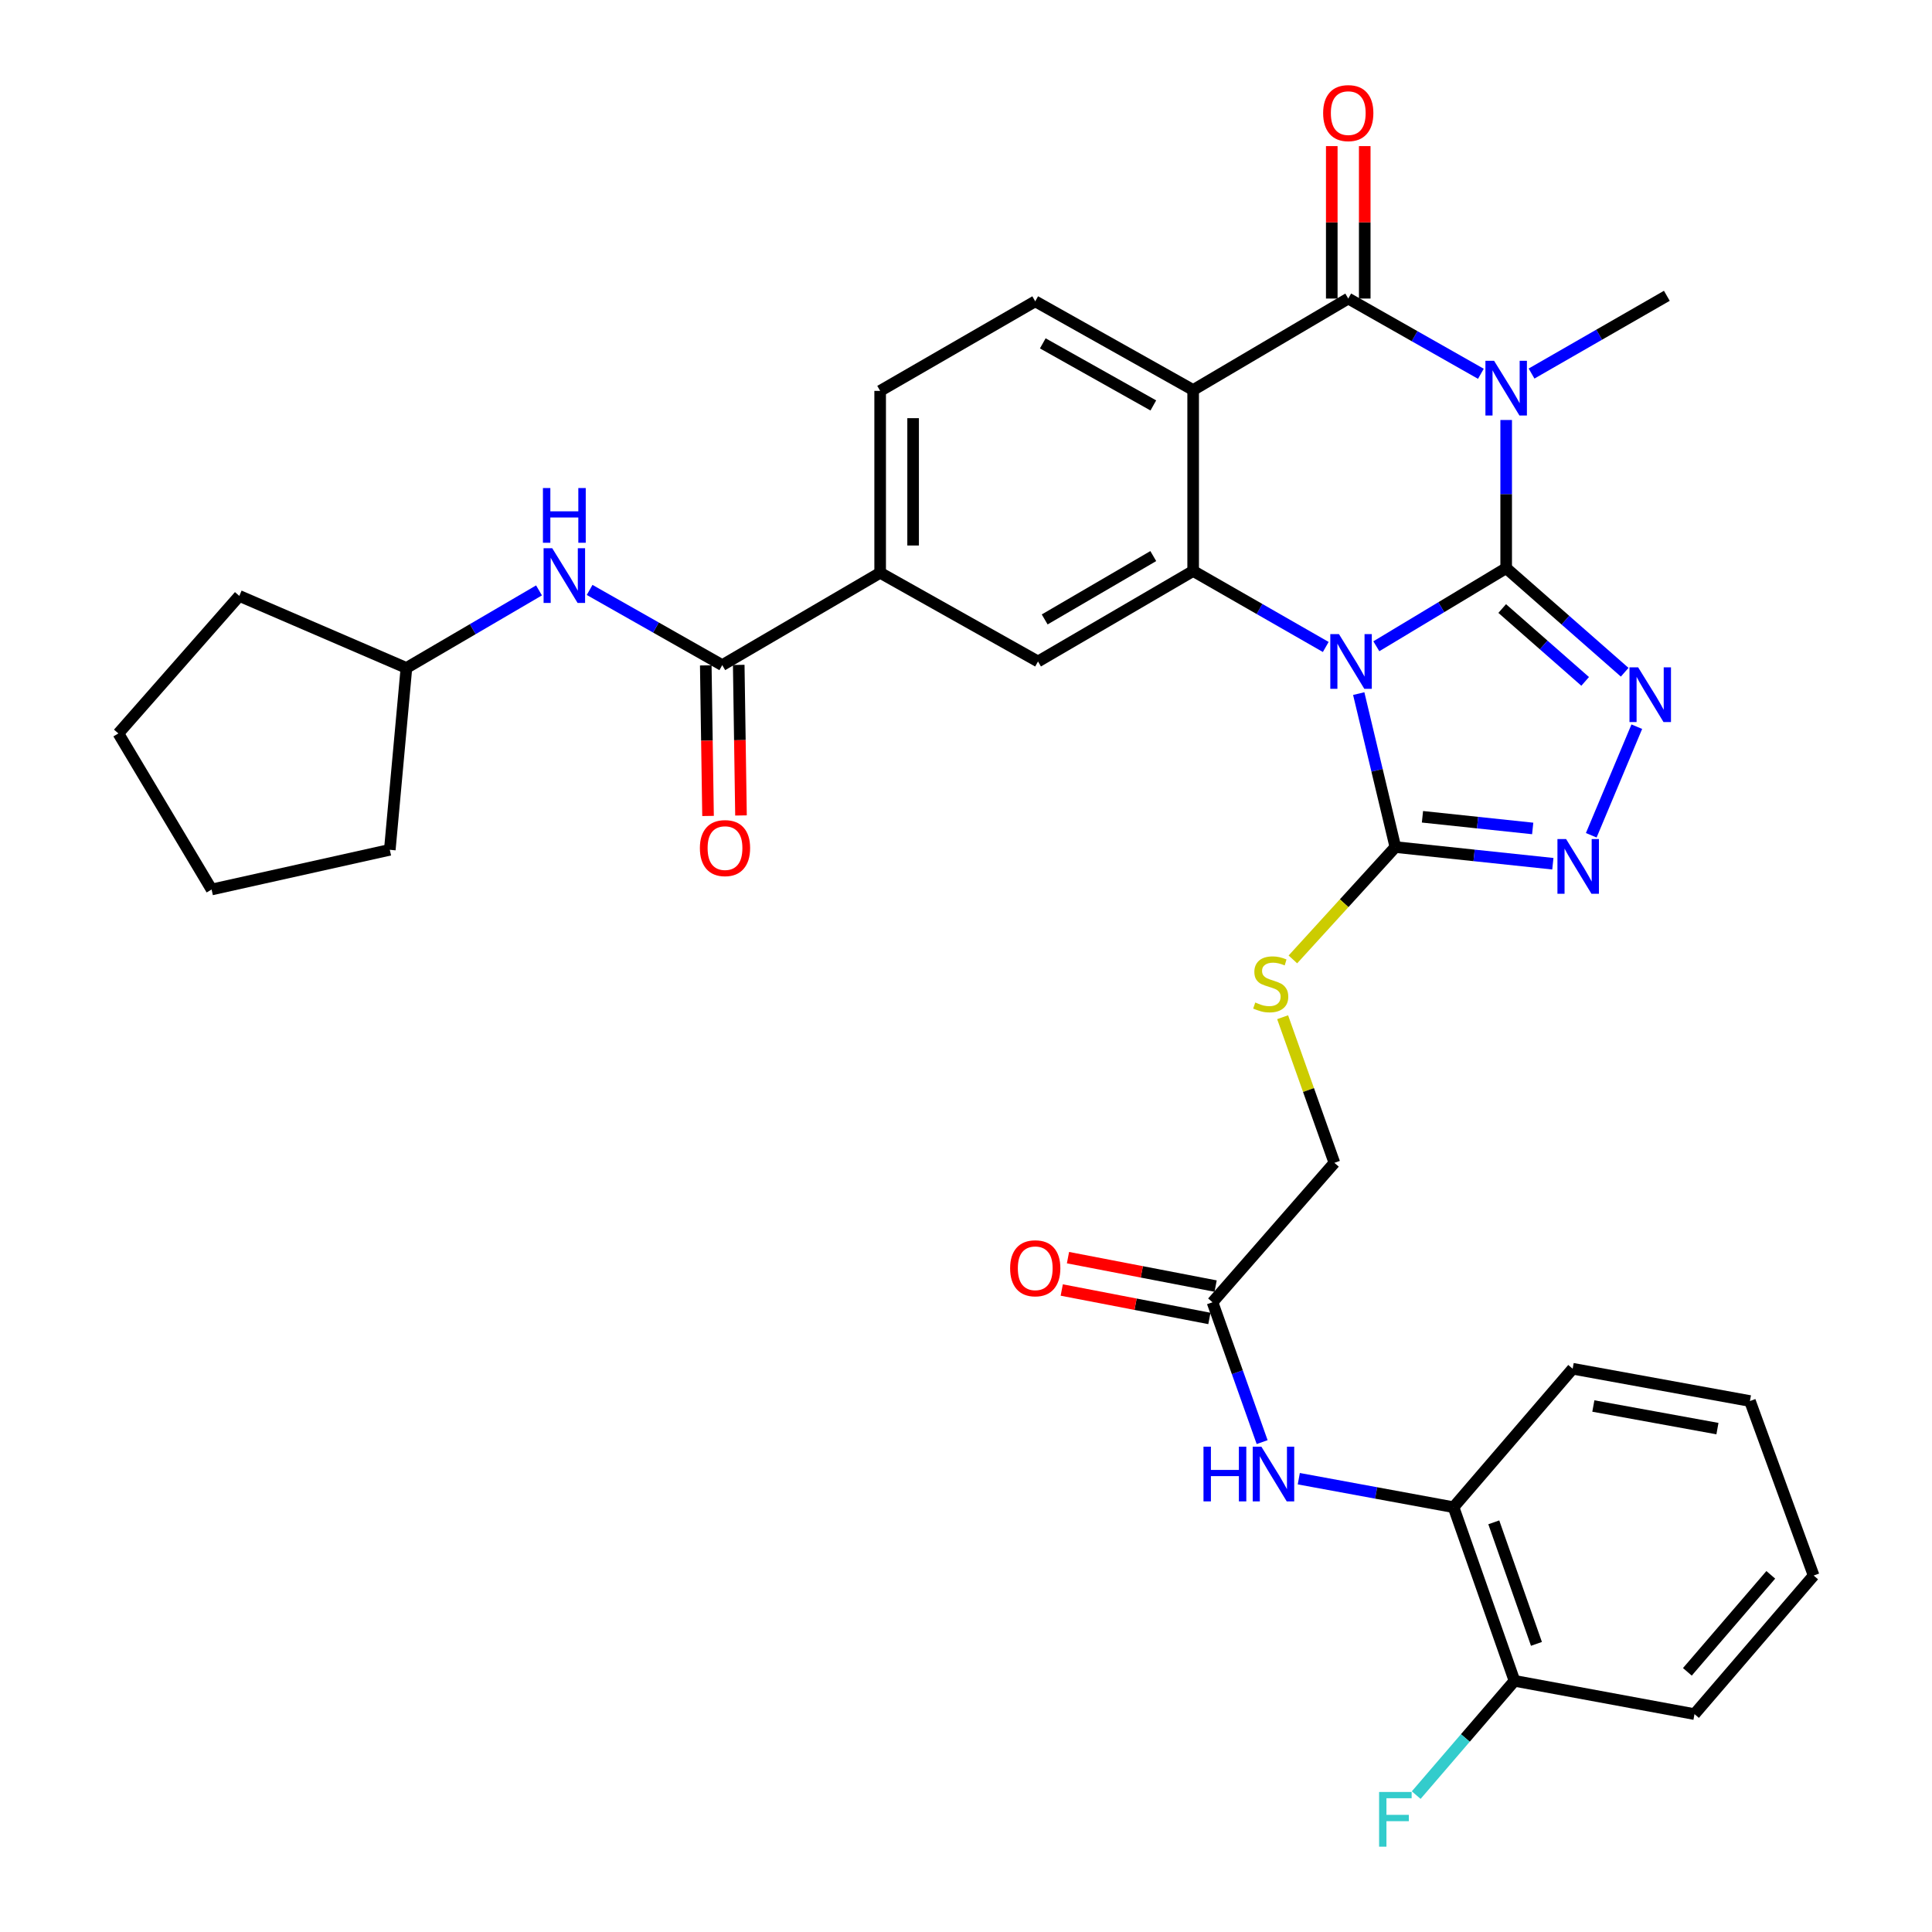 <?xml version='1.0' encoding='iso-8859-1'?>
<svg version='1.1' baseProfile='full'
              xmlns='http://www.w3.org/2000/svg'
                      xmlns:rdkit='http://www.rdkit.org/xml'
                      xmlns:xlink='http://www.w3.org/1999/xlink'
                  xml:space='preserve'
width='1000px' height='1000px' viewBox='0 0 1000 1000'>
<!-- END OF HEADER -->
<rect style='opacity:1.0;fill:#FFFFFF;stroke:none' width='1000' height='1000' x='0' y='0'> </rect>
<path class='bond-0' d='M 779.593,294.077 L 745.99,314.292' style='fill:none;fill-rule:evenodd;stroke:#000000;stroke-width:6px;stroke-linecap:butt;stroke-linejoin:miter;stroke-opacity:1' />
<path class='bond-0' d='M 745.99,314.292 L 712.387,334.507' style='fill:none;fill-rule:evenodd;stroke:#0000FF;stroke-width:6px;stroke-linecap:butt;stroke-linejoin:miter;stroke-opacity:1' />
<path class='bond-1' d='M 779.593,294.077 L 779.593,255.732' style='fill:none;fill-rule:evenodd;stroke:#000000;stroke-width:6px;stroke-linecap:butt;stroke-linejoin:miter;stroke-opacity:1' />
<path class='bond-1' d='M 779.593,255.732 L 779.593,217.388' style='fill:none;fill-rule:evenodd;stroke:#0000FF;stroke-width:6px;stroke-linecap:butt;stroke-linejoin:miter;stroke-opacity:1' />
<path class='bond-5' d='M 779.593,294.077 L 810.264,321.013' style='fill:none;fill-rule:evenodd;stroke:#000000;stroke-width:6px;stroke-linecap:butt;stroke-linejoin:miter;stroke-opacity:1' />
<path class='bond-5' d='M 810.264,321.013 L 840.935,347.95' style='fill:none;fill-rule:evenodd;stroke:#0000FF;stroke-width:6px;stroke-linecap:butt;stroke-linejoin:miter;stroke-opacity:1' />
<path class='bond-5' d='M 777.536,314.977 L 799.006,333.832' style='fill:none;fill-rule:evenodd;stroke:#000000;stroke-width:6px;stroke-linecap:butt;stroke-linejoin:miter;stroke-opacity:1' />
<path class='bond-5' d='M 799.006,333.832 L 820.476,352.688' style='fill:none;fill-rule:evenodd;stroke:#0000FF;stroke-width:6px;stroke-linecap:butt;stroke-linejoin:miter;stroke-opacity:1' />
<path class='bond-3' d='M 686.209,334.872 L 651.892,315.204' style='fill:none;fill-rule:evenodd;stroke:#0000FF;stroke-width:6px;stroke-linecap:butt;stroke-linejoin:miter;stroke-opacity:1' />
<path class='bond-3' d='M 651.892,315.204 L 617.575,295.537' style='fill:none;fill-rule:evenodd;stroke:#000000;stroke-width:6px;stroke-linecap:butt;stroke-linejoin:miter;stroke-opacity:1' />
<path class='bond-6' d='M 703.275,359.006 L 712.758,398.722' style='fill:none;fill-rule:evenodd;stroke:#0000FF;stroke-width:6px;stroke-linecap:butt;stroke-linejoin:miter;stroke-opacity:1' />
<path class='bond-6' d='M 712.758,398.722 L 722.241,438.437' style='fill:none;fill-rule:evenodd;stroke:#000000;stroke-width:6px;stroke-linecap:butt;stroke-linejoin:miter;stroke-opacity:1' />
<path class='bond-2' d='M 766.503,193.473 L 732.179,174.003' style='fill:none;fill-rule:evenodd;stroke:#0000FF;stroke-width:6px;stroke-linecap:butt;stroke-linejoin:miter;stroke-opacity:1' />
<path class='bond-2' d='M 732.179,174.003 L 697.854,154.532' style='fill:none;fill-rule:evenodd;stroke:#000000;stroke-width:6px;stroke-linecap:butt;stroke-linejoin:miter;stroke-opacity:1' />
<path class='bond-22' d='M 792.73,193.349 L 827.742,173.229' style='fill:none;fill-rule:evenodd;stroke:#0000FF;stroke-width:6px;stroke-linecap:butt;stroke-linejoin:miter;stroke-opacity:1' />
<path class='bond-22' d='M 827.742,173.229 L 862.753,153.11' style='fill:none;fill-rule:evenodd;stroke:#000000;stroke-width:6px;stroke-linecap:butt;stroke-linejoin:miter;stroke-opacity:1' />
<path class='bond-4' d='M 697.854,154.532 L 617.575,201.865' style='fill:none;fill-rule:evenodd;stroke:#000000;stroke-width:6px;stroke-linecap:butt;stroke-linejoin:miter;stroke-opacity:1' />
<path class='bond-17' d='M 706.384,154.532 L 706.384,115.078' style='fill:none;fill-rule:evenodd;stroke:#000000;stroke-width:6px;stroke-linecap:butt;stroke-linejoin:miter;stroke-opacity:1' />
<path class='bond-17' d='M 706.384,115.078 L 706.384,75.624' style='fill:none;fill-rule:evenodd;stroke:#FF0000;stroke-width:6px;stroke-linecap:butt;stroke-linejoin:miter;stroke-opacity:1' />
<path class='bond-17' d='M 689.324,154.532 L 689.324,115.078' style='fill:none;fill-rule:evenodd;stroke:#000000;stroke-width:6px;stroke-linecap:butt;stroke-linejoin:miter;stroke-opacity:1' />
<path class='bond-17' d='M 689.324,115.078 L 689.324,75.624' style='fill:none;fill-rule:evenodd;stroke:#FF0000;stroke-width:6px;stroke-linecap:butt;stroke-linejoin:miter;stroke-opacity:1' />
<path class='bond-9' d='M 617.575,295.537 L 537.277,342.377' style='fill:none;fill-rule:evenodd;stroke:#000000;stroke-width:6px;stroke-linecap:butt;stroke-linejoin:miter;stroke-opacity:1' />
<path class='bond-9' d='M 596.934,287.826 L 540.726,320.615' style='fill:none;fill-rule:evenodd;stroke:#000000;stroke-width:6px;stroke-linecap:butt;stroke-linejoin:miter;stroke-opacity:1' />
<path class='bond-35' d='M 617.575,295.537 L 617.575,201.865' style='fill:none;fill-rule:evenodd;stroke:#000000;stroke-width:6px;stroke-linecap:butt;stroke-linejoin:miter;stroke-opacity:1' />
<path class='bond-11' d='M 617.575,201.865 L 535.836,155.963' style='fill:none;fill-rule:evenodd;stroke:#000000;stroke-width:6px;stroke-linecap:butt;stroke-linejoin:miter;stroke-opacity:1' />
<path class='bond-11' d='M 596.961,209.855 L 539.744,177.724' style='fill:none;fill-rule:evenodd;stroke:#000000;stroke-width:6px;stroke-linecap:butt;stroke-linejoin:miter;stroke-opacity:1' />
<path class='bond-7' d='M 847.206,376.131 L 823.632,432.335' style='fill:none;fill-rule:evenodd;stroke:#0000FF;stroke-width:6px;stroke-linecap:butt;stroke-linejoin:miter;stroke-opacity:1' />
<path class='bond-13' d='M 722.241,438.437 L 695.719,467.515' style='fill:none;fill-rule:evenodd;stroke:#000000;stroke-width:6px;stroke-linecap:butt;stroke-linejoin:miter;stroke-opacity:1' />
<path class='bond-13' d='M 695.719,467.515 L 669.197,496.592' style='fill:none;fill-rule:evenodd;stroke:#CCCC00;stroke-width:6px;stroke-linecap:butt;stroke-linejoin:miter;stroke-opacity:1' />
<path class='bond-34' d='M 722.241,438.437 L 762.996,442.752' style='fill:none;fill-rule:evenodd;stroke:#000000;stroke-width:6px;stroke-linecap:butt;stroke-linejoin:miter;stroke-opacity:1' />
<path class='bond-34' d='M 762.996,442.752 L 803.751,447.066' style='fill:none;fill-rule:evenodd;stroke:#0000FF;stroke-width:6px;stroke-linecap:butt;stroke-linejoin:miter;stroke-opacity:1' />
<path class='bond-34' d='M 736.264,422.766 L 764.792,425.786' style='fill:none;fill-rule:evenodd;stroke:#000000;stroke-width:6px;stroke-linecap:butt;stroke-linejoin:miter;stroke-opacity:1' />
<path class='bond-34' d='M 764.792,425.786 L 793.32,428.806' style='fill:none;fill-rule:evenodd;stroke:#0000FF;stroke-width:6px;stroke-linecap:butt;stroke-linejoin:miter;stroke-opacity:1' />
<path class='bond-8' d='M 373.838,344.273 L 455.567,296.475' style='fill:none;fill-rule:evenodd;stroke:#000000;stroke-width:6px;stroke-linecap:butt;stroke-linejoin:miter;stroke-opacity:1' />
<path class='bond-14' d='M 373.838,344.273 L 339.513,324.81' style='fill:none;fill-rule:evenodd;stroke:#000000;stroke-width:6px;stroke-linecap:butt;stroke-linejoin:miter;stroke-opacity:1' />
<path class='bond-14' d='M 339.513,324.81 L 305.188,305.347' style='fill:none;fill-rule:evenodd;stroke:#0000FF;stroke-width:6px;stroke-linecap:butt;stroke-linejoin:miter;stroke-opacity:1' />
<path class='bond-19' d='M 365.309,344.401 L 365.894,383.368' style='fill:none;fill-rule:evenodd;stroke:#000000;stroke-width:6px;stroke-linecap:butt;stroke-linejoin:miter;stroke-opacity:1' />
<path class='bond-19' d='M 365.894,383.368 L 366.48,422.334' style='fill:none;fill-rule:evenodd;stroke:#FF0000;stroke-width:6px;stroke-linecap:butt;stroke-linejoin:miter;stroke-opacity:1' />
<path class='bond-19' d='M 382.367,344.145 L 382.953,383.111' style='fill:none;fill-rule:evenodd;stroke:#000000;stroke-width:6px;stroke-linecap:butt;stroke-linejoin:miter;stroke-opacity:1' />
<path class='bond-19' d='M 382.953,383.111 L 383.538,422.078' style='fill:none;fill-rule:evenodd;stroke:#FF0000;stroke-width:6px;stroke-linecap:butt;stroke-linejoin:miter;stroke-opacity:1' />
<path class='bond-10' d='M 537.277,342.377 L 455.567,296.475' style='fill:none;fill-rule:evenodd;stroke:#000000;stroke-width:6px;stroke-linecap:butt;stroke-linejoin:miter;stroke-opacity:1' />
<path class='bond-36' d='M 455.567,296.475 L 455.567,202.32' style='fill:none;fill-rule:evenodd;stroke:#000000;stroke-width:6px;stroke-linecap:butt;stroke-linejoin:miter;stroke-opacity:1' />
<path class='bond-36' d='M 472.627,282.352 L 472.627,216.443' style='fill:none;fill-rule:evenodd;stroke:#000000;stroke-width:6px;stroke-linecap:butt;stroke-linejoin:miter;stroke-opacity:1' />
<path class='bond-18' d='M 535.836,155.963 L 455.567,202.32' style='fill:none;fill-rule:evenodd;stroke:#000000;stroke-width:6px;stroke-linecap:butt;stroke-linejoin:miter;stroke-opacity:1' />
<path class='bond-12' d='M 653.283,746.437 L 640.438,710.244' style='fill:none;fill-rule:evenodd;stroke:#0000FF;stroke-width:6px;stroke-linecap:butt;stroke-linejoin:miter;stroke-opacity:1' />
<path class='bond-12' d='M 640.438,710.244 L 627.593,674.052' style='fill:none;fill-rule:evenodd;stroke:#000000;stroke-width:6px;stroke-linecap:butt;stroke-linejoin:miter;stroke-opacity:1' />
<path class='bond-16' d='M 672.255,765.371 L 712.304,772.75' style='fill:none;fill-rule:evenodd;stroke:#0000FF;stroke-width:6px;stroke-linecap:butt;stroke-linejoin:miter;stroke-opacity:1' />
<path class='bond-16' d='M 712.304,772.75 L 752.353,780.13' style='fill:none;fill-rule:evenodd;stroke:#000000;stroke-width:6px;stroke-linecap:butt;stroke-linejoin:miter;stroke-opacity:1' />
<path class='bond-23' d='M 663.888,526.511 L 677.284,564.194' style='fill:none;fill-rule:evenodd;stroke:#CCCC00;stroke-width:6px;stroke-linecap:butt;stroke-linejoin:miter;stroke-opacity:1' />
<path class='bond-23' d='M 677.284,564.194 L 690.679,601.876' style='fill:none;fill-rule:evenodd;stroke:#000000;stroke-width:6px;stroke-linecap:butt;stroke-linejoin:miter;stroke-opacity:1' />
<path class='bond-25' d='M 278.992,305.591 L 244.676,325.662' style='fill:none;fill-rule:evenodd;stroke:#0000FF;stroke-width:6px;stroke-linecap:butt;stroke-linejoin:miter;stroke-opacity:1' />
<path class='bond-25' d='M 244.676,325.662 L 210.361,345.732' style='fill:none;fill-rule:evenodd;stroke:#000000;stroke-width:6px;stroke-linecap:butt;stroke-linejoin:miter;stroke-opacity:1' />
<path class='bond-15' d='M 627.593,674.052 L 690.679,601.876' style='fill:none;fill-rule:evenodd;stroke:#000000;stroke-width:6px;stroke-linecap:butt;stroke-linejoin:miter;stroke-opacity:1' />
<path class='bond-21' d='M 629.207,665.675 L 590.997,658.314' style='fill:none;fill-rule:evenodd;stroke:#000000;stroke-width:6px;stroke-linecap:butt;stroke-linejoin:miter;stroke-opacity:1' />
<path class='bond-21' d='M 590.997,658.314 L 552.786,650.953' style='fill:none;fill-rule:evenodd;stroke:#FF0000;stroke-width:6px;stroke-linecap:butt;stroke-linejoin:miter;stroke-opacity:1' />
<path class='bond-21' d='M 625.98,682.428 L 587.769,675.067' style='fill:none;fill-rule:evenodd;stroke:#000000;stroke-width:6px;stroke-linecap:butt;stroke-linejoin:miter;stroke-opacity:1' />
<path class='bond-21' d='M 587.769,675.067 L 549.559,667.706' style='fill:none;fill-rule:evenodd;stroke:#FF0000;stroke-width:6px;stroke-linecap:butt;stroke-linejoin:miter;stroke-opacity:1' />
<path class='bond-20' d='M 752.353,780.13 L 783.896,870' style='fill:none;fill-rule:evenodd;stroke:#000000;stroke-width:6px;stroke-linecap:butt;stroke-linejoin:miter;stroke-opacity:1' />
<path class='bond-20' d='M 773.182,787.96 L 795.262,850.87' style='fill:none;fill-rule:evenodd;stroke:#000000;stroke-width:6px;stroke-linecap:butt;stroke-linejoin:miter;stroke-opacity:1' />
<path class='bond-26' d='M 752.353,780.13 L 814.007,708.457' style='fill:none;fill-rule:evenodd;stroke:#000000;stroke-width:6px;stroke-linecap:butt;stroke-linejoin:miter;stroke-opacity:1' />
<path class='bond-24' d='M 783.896,870 L 758.46,899.573' style='fill:none;fill-rule:evenodd;stroke:#000000;stroke-width:6px;stroke-linecap:butt;stroke-linejoin:miter;stroke-opacity:1' />
<path class='bond-24' d='M 758.46,899.573 L 733.025,929.145' style='fill:none;fill-rule:evenodd;stroke:#33CCCC;stroke-width:6px;stroke-linecap:butt;stroke-linejoin:miter;stroke-opacity:1' />
<path class='bond-27' d='M 783.896,870 L 877.065,887.222' style='fill:none;fill-rule:evenodd;stroke:#000000;stroke-width:6px;stroke-linecap:butt;stroke-linejoin:miter;stroke-opacity:1' />
<path class='bond-28' d='M 210.361,345.732 L 123.864,308.446' style='fill:none;fill-rule:evenodd;stroke:#000000;stroke-width:6px;stroke-linecap:butt;stroke-linejoin:miter;stroke-opacity:1' />
<path class='bond-29' d='M 210.361,345.732 L 201.764,439.859' style='fill:none;fill-rule:evenodd;stroke:#000000;stroke-width:6px;stroke-linecap:butt;stroke-linejoin:miter;stroke-opacity:1' />
<path class='bond-30' d='M 814.007,708.457 L 905.764,725.167' style='fill:none;fill-rule:evenodd;stroke:#000000;stroke-width:6px;stroke-linecap:butt;stroke-linejoin:miter;stroke-opacity:1' />
<path class='bond-30' d='M 824.714,727.748 L 888.944,739.445' style='fill:none;fill-rule:evenodd;stroke:#000000;stroke-width:6px;stroke-linecap:butt;stroke-linejoin:miter;stroke-opacity:1' />
<path class='bond-38' d='M 877.065,887.222 L 938.738,815.492' style='fill:none;fill-rule:evenodd;stroke:#000000;stroke-width:6px;stroke-linecap:butt;stroke-linejoin:miter;stroke-opacity:1' />
<path class='bond-38' d='M 873.38,865.34 L 916.551,815.129' style='fill:none;fill-rule:evenodd;stroke:#000000;stroke-width:6px;stroke-linecap:butt;stroke-linejoin:miter;stroke-opacity:1' />
<path class='bond-33' d='M 123.864,308.446 L 61.262,379.626' style='fill:none;fill-rule:evenodd;stroke:#000000;stroke-width:6px;stroke-linecap:butt;stroke-linejoin:miter;stroke-opacity:1' />
<path class='bond-32' d='M 201.764,439.859 L 109.524,460.398' style='fill:none;fill-rule:evenodd;stroke:#000000;stroke-width:6px;stroke-linecap:butt;stroke-linejoin:miter;stroke-opacity:1' />
<path class='bond-31' d='M 905.764,725.167 L 938.738,815.492' style='fill:none;fill-rule:evenodd;stroke:#000000;stroke-width:6px;stroke-linecap:butt;stroke-linejoin:miter;stroke-opacity:1' />
<path class='bond-37' d='M 109.524,460.398 L 61.262,379.626' style='fill:none;fill-rule:evenodd;stroke:#000000;stroke-width:6px;stroke-linecap:butt;stroke-linejoin:miter;stroke-opacity:1' />
<path  class='atom-1' d='M 693.044 328.217
L 702.324 343.217
Q 703.244 344.697, 704.724 347.377
Q 706.204 350.057, 706.284 350.217
L 706.284 328.217
L 710.044 328.217
L 710.044 356.537
L 706.164 356.537
L 696.204 340.137
Q 695.044 338.217, 693.804 336.017
Q 692.604 333.817, 692.244 333.137
L 692.244 356.537
L 688.564 356.537
L 688.564 328.217
L 693.044 328.217
' fill='#0000FF'/>
<path  class='atom-2' d='M 773.333 186.738
L 782.613 201.738
Q 783.533 203.218, 785.013 205.898
Q 786.493 208.578, 786.573 208.738
L 786.573 186.738
L 790.333 186.738
L 790.333 215.058
L 786.453 215.058
L 776.493 198.658
Q 775.333 196.738, 774.093 194.538
Q 772.893 192.338, 772.533 191.658
L 772.533 215.058
L 768.853 215.058
L 768.853 186.738
L 773.333 186.738
' fill='#0000FF'/>
<path  class='atom-6' d='M 847.896 345.401
L 857.176 360.401
Q 858.096 361.881, 859.576 364.561
Q 861.056 367.241, 861.136 367.401
L 861.136 345.401
L 864.896 345.401
L 864.896 373.721
L 861.016 373.721
L 851.056 357.321
Q 849.896 355.401, 848.656 353.201
Q 847.456 351.001, 847.096 350.321
L 847.096 373.721
L 843.416 373.721
L 843.416 345.401
L 847.896 345.401
' fill='#0000FF'/>
<path  class='atom-8' d='M 810.61 434.295
L 819.89 449.295
Q 820.81 450.775, 822.29 453.455
Q 823.77 456.135, 823.85 456.295
L 823.85 434.295
L 827.61 434.295
L 827.61 462.615
L 823.73 462.615
L 813.77 446.215
Q 812.61 444.295, 811.37 442.095
Q 810.17 439.895, 809.81 439.215
L 809.81 462.615
L 806.13 462.615
L 806.13 434.295
L 810.61 434.295
' fill='#0000FF'/>
<path  class='atom-13' d='M 622.926 748.796
L 626.766 748.796
L 626.766 760.836
L 641.246 760.836
L 641.246 748.796
L 645.086 748.796
L 645.086 777.116
L 641.246 777.116
L 641.246 764.036
L 626.766 764.036
L 626.766 777.116
L 622.926 777.116
L 622.926 748.796
' fill='#0000FF'/>
<path  class='atom-13' d='M 652.886 748.796
L 662.166 763.796
Q 663.086 765.276, 664.566 767.956
Q 666.046 770.636, 666.126 770.796
L 666.126 748.796
L 669.886 748.796
L 669.886 777.116
L 666.006 777.116
L 656.046 760.716
Q 654.886 758.796, 653.646 756.596
Q 652.446 754.396, 652.086 753.716
L 652.086 777.116
L 648.406 777.116
L 648.406 748.796
L 652.886 748.796
' fill='#0000FF'/>
<path  class='atom-14' d='M 649.724 518.892
Q 650.044 519.012, 651.364 519.572
Q 652.684 520.132, 654.124 520.492
Q 655.604 520.812, 657.044 520.812
Q 659.724 520.812, 661.284 519.532
Q 662.844 518.212, 662.844 515.932
Q 662.844 514.372, 662.044 513.412
Q 661.284 512.452, 660.084 511.932
Q 658.884 511.412, 656.884 510.812
Q 654.364 510.052, 652.844 509.332
Q 651.364 508.612, 650.284 507.092
Q 649.244 505.572, 649.244 503.012
Q 649.244 499.452, 651.644 497.252
Q 654.084 495.052, 658.884 495.052
Q 662.164 495.052, 665.884 496.612
L 664.964 499.692
Q 661.564 498.292, 659.004 498.292
Q 656.244 498.292, 654.724 499.452
Q 653.204 500.572, 653.244 502.532
Q 653.244 504.052, 654.004 504.972
Q 654.804 505.892, 655.924 506.412
Q 657.084 506.932, 659.004 507.532
Q 661.564 508.332, 663.084 509.132
Q 664.604 509.932, 665.684 511.572
Q 666.804 513.172, 666.804 515.932
Q 666.804 519.852, 664.164 521.972
Q 661.564 524.052, 657.204 524.052
Q 654.684 524.052, 652.764 523.492
Q 650.884 522.972, 648.644 522.052
L 649.724 518.892
' fill='#CCCC00'/>
<path  class='atom-15' d='M 285.839 283.765
L 295.119 298.765
Q 296.039 300.245, 297.519 302.925
Q 298.999 305.605, 299.079 305.765
L 299.079 283.765
L 302.839 283.765
L 302.839 312.085
L 298.959 312.085
L 288.999 295.685
Q 287.839 293.765, 286.599 291.565
Q 285.399 289.365, 285.039 288.685
L 285.039 312.085
L 281.359 312.085
L 281.359 283.765
L 285.839 283.765
' fill='#0000FF'/>
<path  class='atom-15' d='M 281.019 252.613
L 284.859 252.613
L 284.859 264.653
L 299.339 264.653
L 299.339 252.613
L 303.179 252.613
L 303.179 280.933
L 299.339 280.933
L 299.339 267.853
L 284.859 267.853
L 284.859 280.933
L 281.019 280.933
L 281.019 252.613
' fill='#0000FF'/>
<path  class='atom-18' d='M 684.854 58.542
Q 684.854 51.742, 688.214 47.943
Q 691.574 44.142, 697.854 44.142
Q 704.134 44.142, 707.494 47.943
Q 710.854 51.742, 710.854 58.542
Q 710.854 65.422, 707.454 69.343
Q 704.054 73.222, 697.854 73.222
Q 691.614 73.222, 688.214 69.343
Q 684.854 65.463, 684.854 58.542
M 697.854 70.022
Q 702.174 70.022, 704.494 67.142
Q 706.854 64.222, 706.854 58.542
Q 706.854 52.983, 704.494 50.182
Q 702.174 47.343, 697.854 47.343
Q 693.534 47.343, 691.174 50.142
Q 688.854 52.943, 688.854 58.542
Q 688.854 64.263, 691.174 67.142
Q 693.534 70.022, 697.854 70.022
' fill='#FF0000'/>
<path  class='atom-20' d='M 362.26 438.972
Q 362.26 432.172, 365.62 428.372
Q 368.98 424.572, 375.26 424.572
Q 381.54 424.572, 384.9 428.372
Q 388.26 432.172, 388.26 438.972
Q 388.26 445.852, 384.86 449.772
Q 381.46 453.652, 375.26 453.652
Q 369.02 453.652, 365.62 449.772
Q 362.26 445.892, 362.26 438.972
M 375.26 450.452
Q 379.58 450.452, 381.9 447.572
Q 384.26 444.652, 384.26 438.972
Q 384.26 433.412, 381.9 430.612
Q 379.58 427.772, 375.26 427.772
Q 370.94 427.772, 368.58 430.572
Q 366.26 433.372, 366.26 438.972
Q 366.26 444.692, 368.58 447.572
Q 370.94 450.452, 375.26 450.452
' fill='#FF0000'/>
<path  class='atom-22' d='M 522.836 656.455
Q 522.836 649.655, 526.196 645.855
Q 529.556 642.055, 535.836 642.055
Q 542.116 642.055, 545.476 645.855
Q 548.836 649.655, 548.836 656.455
Q 548.836 663.335, 545.436 667.255
Q 542.036 671.135, 535.836 671.135
Q 529.596 671.135, 526.196 667.255
Q 522.836 663.375, 522.836 656.455
M 535.836 667.935
Q 540.156 667.935, 542.476 665.055
Q 544.836 662.135, 544.836 656.455
Q 544.836 650.895, 542.476 648.095
Q 540.156 645.255, 535.836 645.255
Q 531.516 645.255, 529.156 648.055
Q 526.836 650.855, 526.836 656.455
Q 526.836 662.175, 529.156 665.055
Q 531.516 667.935, 535.836 667.935
' fill='#FF0000'/>
<path  class='atom-25' d='M 713.821 927.523
L 730.661 927.523
L 730.661 930.763
L 717.621 930.763
L 717.621 939.363
L 729.221 939.363
L 729.221 942.643
L 717.621 942.643
L 717.621 955.843
L 713.821 955.843
L 713.821 927.523
' fill='#33CCCC'/>
</svg>
